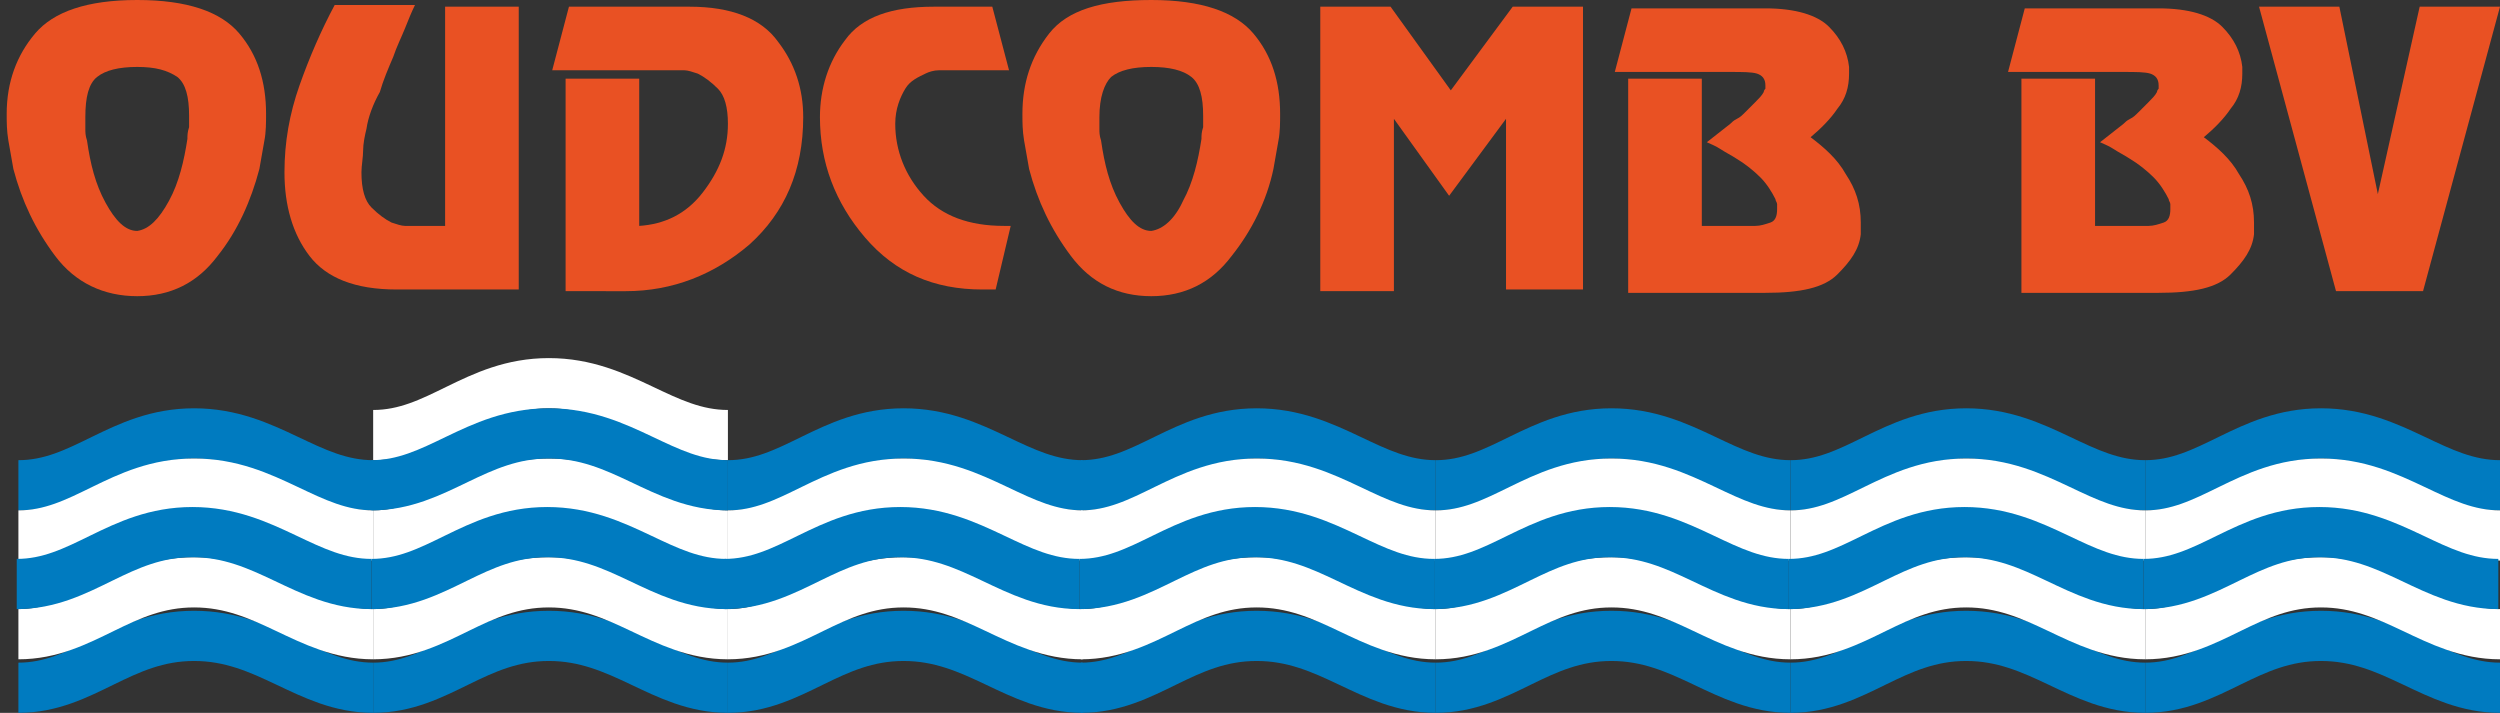 <?xml version="1.0" encoding="utf-8"?>
<!-- Generator: Adobe Illustrator 21.0.2, SVG Export Plug-In . SVG Version: 6.00 Build 0)  -->
<svg version="1.1" xmlns="http://www.w3.org/2000/svg" xmlns:xlink="http://www.w3.org/1999/xlink" x="0px" y="0px"
	 viewBox="0 0 149.4 42.6" style="enable-background:new 0 0 149.4 42.6;" xml:space="preserve">
<rect x="0" y="0" width="149.4" height="42.6" fill="#333333" stroke="none"/>
<style type="text/css">
	.st0{fill:none;stroke:#007BC0;stroke-width:3;}
	.st1{fill:none;stroke:#FFFFFF;stroke-width:3;}
	.st2{fill:#E95123;}
</style>
<path d="M41.5,5.2h-0.4"/>
<path d="M38.8,5.2L38.8,5.2"/>
<g>
	<path class="st0" d="M1.1,41.1c3.9,0,6.1-3.1,10.5-3.1c4.4,0,6.8,3.1,10.7,3.1"/>
</g>
<g>
	<path class="st1" d="M1.1,37.9c3.9,0,6.1-3.1,10.5-3.1c4.4,0,6.8,3.1,10.7,3.1"/>
</g>
<g>
	<path class="st0" d="M1.1,29c3.9,0,6.1-3.1,10.5-3.1c4.4,0,6.8,3.1,10.7,3.1"/>
</g>
<g>
	<path class="st1" d="M1.1,32c3.9,0,6.1-3.1,10.5-3.1c4.4,0,6.8,3.1,10.7,3.1"/>
</g>
<g>
	<path class="st0" d="M1,34.9c3.9,0,6.1-3.1,10.5-3.1s6.8,3.1,10.7,3.1"/>
</g>
<g>
	<path class="st0" d="M22.3,41.1c3.9,0,6.1-3.1,10.5-3.1c4.4,0,6.8,3.1,10.7,3.1"/>
</g>
<g>
	<path class="st1" d="M22.3,37.9c3.9,0,6.1-3.1,10.5-3.1c4.4,0,6.8,3.1,10.7,3.1"/>
</g>
<g>
	<path class="st1" d="M22.3,32c3.9,0,6.1-3.1,10.5-3.1c4.4,0,6.8,3.1,10.7,3.1"/>
</g>
<g>
	<path class="st0" d="M22.2,34.9c3.9,0,6.1-3.1,10.5-3.1c4.4,0,6.8,3.1,10.7,3.1"/>
</g>
<g>
	<path class="st0" d="M43.5,41.1c3.9,0,6.1-3.1,10.5-3.1c4.4,0,6.8,3.1,10.7,3.1"/>
</g>
<g>
	<path class="st1" d="M43.5,37.9c3.9,0,6.1-3.1,10.5-3.1c4.4,0,6.8,3.1,10.7,3.1"/>
</g>
<g>
	<path class="st0" d="M43.5,29c3.9,0,6.1-3.1,10.5-3.1c4.4,0,6.8,3.1,10.7,3.1"/>
</g>
<g>
	<path class="st1" d="M43.5,32c3.9,0,6.1-3.1,10.5-3.1c4.4,0,6.8,3.1,10.7,3.1"/>
</g>
<g>
	<path class="st0" d="M43.3,34.9c3.9,0,6.1-3.1,10.5-3.1c4.4,0,6.8,3.1,10.7,3.1"/>
</g>
<g>
	<path class="st0" d="M64.6,41.1c3.9,0,6.1-3.1,10.5-3.1c4.4,0,6.8,3.1,10.7,3.1"/>
</g>
<g>
	<path class="st1" d="M64.6,37.9c3.9,0,6.1-3.1,10.5-3.1c4.4,0,6.8,3.1,10.7,3.1"/>
</g>
<g>
	<path class="st0" d="M64.6,29c3.9,0,6.1-3.1,10.5-3.1c4.4,0,6.8,3.1,10.7,3.1"/>
</g>
<g>
	<path class="st1" d="M64.6,32c3.9,0,6.1-3.1,10.5-3.1c4.4,0,6.8,3.1,10.7,3.1"/>
</g>
<g>
	<path class="st0" d="M64.5,34.9c3.9,0,6.1-3.1,10.5-3.1c4.4,0,6.8,3.1,10.7,3.1"/>
</g>
<g>
	<path class="st0" d="M85.8,41.1c3.9,0,6.1-3.1,10.5-3.1c4.4,0,6.8,3.1,10.7,3.1"/>
</g>
<g>
	<path class="st1" d="M85.8,37.9c3.9,0,6.1-3.1,10.5-3.1c4.4,0,6.8,3.1,10.7,3.1"/>
</g>
<g>
	<path class="st0" d="M85.8,29c3.9,0,6.1-3.1,10.5-3.1c4.4,0,6.8,3.1,10.7,3.1"/>
</g>
<g>
	<path class="st1" d="M85.8,32c3.9,0,6.1-3.1,10.5-3.1c4.4,0,6.8,3.1,10.7,3.1"/>
</g>
<g>
	<path class="st0" d="M85.7,34.9c3.9,0,6.1-3.1,10.5-3.1c4.4,0,6.8,3.1,10.7,3.1"/>
</g>
<g>
	<path class="st0" d="M107,41.1c3.9,0,6.1-3.1,10.5-3.1c4.4,0,6.8,3.1,10.7,3.1"/>
</g>
<g>
	<path class="st1" d="M107,37.9c3.9,0,6.1-3.1,10.5-3.1c4.4,0,6.8,3.1,10.7,3.1"/>
</g>
<g>
	<path class="st0" d="M107,29c3.9,0,6.1-3.1,10.5-3.1c4.4,0,6.8,3.1,10.7,3.1"/>
</g>
<g>
	<path class="st1" d="M107,32c3.9,0,6.1-3.1,10.5-3.1c4.4,0,6.8,3.1,10.7,3.1"/>
</g>
<g>
	<path class="st0" d="M106.9,34.9c3.9,0,6.1-3.1,10.5-3.1c4.4,0,6.8,3.1,10.7,3.1"/>
</g>
<g>
	<path class="st0" d="M128.2,41.1c3.9,0,6.1-3.1,10.5-3.1c4.4,0,6.8,3.1,10.7,3.1"/>
</g>
<g>
	<path class="st1" d="M128.2,37.9c3.9,0,6.1-3.1,10.5-3.1c4.4,0,6.8,3.1,10.7,3.1"/>
</g>
<g>
	<path class="st0" d="M128.2,29c3.9,0,6.1-3.1,10.5-3.1c4.4,0,6.8,3.1,10.7,3.1"/>
</g>
<g>
	<path class="st1" d="M128.2,32c3.9,0,6.1-3.1,10.5-3.1c4.4,0,6.8,3.1,10.7,3.1"/>
</g>
<g>
	<path class="st0" d="M128.1,34.9c3.9,0,6.1-3.1,10.5-3.1c4.4,0,6.8,3.1,10.7,3.1"/>
</g>
<g>
	<path class="st1" d="M22.3,26c3.9,0,6.1-3.1,10.5-3.1c4.4,0,6.8,3.1,10.7,3.1"/>
</g>
<g>
	<path class="st0" d="M22.2,29c3.9,0,6.2-3.1,10.6-3.1c4.4,0,6.8,3.1,10.7,3.1"/>
</g>
<g>
	<path class="st2" d="M3.3,15.3c-1.2-1.6-2-3.3-2.5-5.2C0.7,9.5,0.6,9,0.5,8.4S0.4,7.3,0.4,6.8C0.4,4.9,1,3.3,2.1,2s3.1-2,6.1-2
		c3,0,5,0.7,6.1,2s1.6,2.9,1.6,4.8c0,0.5,0,1.1-0.1,1.6c-0.1,0.6-0.2,1.1-0.3,1.7C15,12,14.2,13.8,13,15.3c-1.2,1.6-2.8,2.4-4.8,2.4
		C6.2,17.7,4.5,16.9,3.3,15.3z M10.1,12c0.6-1.1,0.9-2.4,1.1-3.7c0-0.2,0-0.4,0.1-0.7c0-0.2,0-0.4,0-0.7c0-1.1-0.2-1.9-0.7-2.3
		C10,4.2,9.3,4,8.2,4C7.1,4,6.3,4.2,5.8,4.6C5.3,5,5.1,5.8,5.1,7c0,0.2,0,0.4,0,0.7c0,0.2,0,0.4,0.1,0.7c0.2,1.4,0.5,2.6,1.1,3.7
		s1.2,1.7,1.9,1.7C8.9,13.7,9.5,13.1,10.1,12z"/>
	<path class="st2" d="M30.9,17.3h-7.2c-2.5,0-4.2-0.7-5.2-2c-1-1.3-1.5-3-1.5-5c0-1.8,0.3-3.5,0.9-5.2c0.6-1.7,1.3-3.3,2.1-4.8
		l4.8,0c-0.2,0.4-0.4,0.9-0.6,1.4c-0.2,0.5-0.5,1.1-0.7,1.7c-0.3,0.7-0.6,1.4-0.8,2.1C22.3,6.2,22,7,21.9,7.7
		c-0.1,0.4-0.2,0.9-0.2,1.3s-0.1,0.9-0.1,1.3c0,1,0.2,1.7,0.6,2.1c0.4,0.4,0.8,0.7,1.2,0.9c0.3,0.1,0.6,0.2,0.8,0.2
		c0.3,0,0.5,0,0.7,0h1.7V0.4h4.4V17.3z"/>
	<path class="st2" d="M33.8,17.3V4.7h4.4v8.8c1.5-0.1,2.8-0.7,3.8-2s1.5-2.6,1.5-4.1c0-1-0.2-1.7-0.6-2.1c-0.4-0.4-0.8-0.7-1.2-0.9
		c-0.3-0.1-0.6-0.2-0.8-0.2s-0.5,0-0.7,0l-7.2,0l1-3.8h7.2c2.5,0,4.3,0.7,5.3,2.1C47.5,3.8,48,5.3,48,7c0,3.2-1.1,5.7-3.2,7.6
		c-2.1,1.8-4.6,2.8-7.4,2.8H33.8z"/>
	<path class="st2" d="M59.5,17.3h-0.8c-2.9,0-5.2-1-7-3.1C49.9,12.1,49,9.7,49,7c0-1.7,0.5-3.3,1.5-4.6c1-1.4,2.8-2,5.3-2l3.5,0
		l1,3.8h-3.5c-0.2,0-0.4,0-0.7,0s-0.6,0.1-0.8,0.2c-0.4,0.2-0.9,0.4-1.2,0.9s-0.6,1.2-0.6,2.1c0,1.6,0.6,3.1,1.7,4.3
		c1.1,1.2,2.7,1.8,4.8,1.8c0,0,0.1,0,0.1,0s0.1,0,0.1,0c0,0,0.1,0,0.1,0s0.1,0,0.1,0L59.5,17.3z"/>
	<path class="st2" d="M64,15.3c-1.2-1.6-2-3.3-2.5-5.2c-0.1-0.6-0.2-1.1-0.3-1.7s-0.1-1.1-0.1-1.6c0-1.8,0.5-3.4,1.6-4.8
		s3.1-2,6.1-2c3,0,5,0.7,6.1,2s1.6,2.9,1.6,4.8c0,0.5,0,1.1-0.1,1.6c-0.1,0.6-0.2,1.1-0.3,1.7c-0.4,1.9-1.3,3.7-2.5,5.2
		c-1.2,1.6-2.8,2.4-4.8,2.4C66.8,17.7,65.2,16.9,64,15.3z M70.7,12c0.6-1.1,0.9-2.4,1.1-3.7c0-0.2,0-0.4,0.1-0.7c0-0.2,0-0.4,0-0.7
		c0-1.1-0.2-1.9-0.7-2.3C70.7,4.2,69.9,4,68.8,4c-1.1,0-1.9,0.2-2.4,0.6C66,5,65.7,5.8,65.7,7c0,0.2,0,0.4,0,0.7
		c0,0.2,0,0.4,0.1,0.7c0.2,1.4,0.5,2.6,1.1,3.7s1.2,1.7,1.9,1.7C69.5,13.7,70.2,13.1,70.7,12z"/>
	<path class="st2" d="M94.4,17.3h-4.4V7.1h0l-3.4,4.6l-3.3-4.6h0v10.3h-4.4v-17h4.2l3.6,5l3.7-5h4.2V17.3z"/>
	<path class="st2" d="M97.3,17.3V4.7h4.4v8.8h2.6c0.1,0,0.2,0,0.3,0s0.2,0,0.3,0c0.3,0,0.6-0.1,0.9-0.2c0.3-0.1,0.4-0.4,0.4-0.8
		c0-0.1,0-0.2,0-0.3c0-0.1-0.1-0.2-0.1-0.3c-0.2-0.4-0.5-0.9-0.9-1.3c-0.4-0.4-0.9-0.8-1.4-1.1c-0.3-0.2-0.7-0.4-1-0.6
		c-0.3-0.2-0.6-0.3-0.8-0.4l1.4-1.1c0.1-0.1,0.2-0.2,0.4-0.3c0.2-0.1,0.3-0.2,0.5-0.4c0.2-0.2,0.4-0.4,0.6-0.6
		c0.2-0.2,0.4-0.4,0.5-0.6c0-0.1,0.1-0.2,0.1-0.2c0-0.1,0-0.2,0-0.2c0-0.4-0.2-0.6-0.5-0.7c-0.3-0.1-0.9-0.1-1.6-0.1l-6.9,0l1-3.8h8
		c1.8,0,3.1,0.4,3.8,1.1s1.1,1.5,1.2,2.4c0,0.1,0,0.2,0,0.2s0,0.2,0,0.2c0,0.8-0.2,1.5-0.7,2.1c-0.4,0.6-1,1.2-1.6,1.7
		c0.8,0.6,1.6,1.3,2.1,2.2c0.6,0.9,0.9,1.8,0.9,2.9c0,0.1,0,0.2,0,0.3s0,0.2,0,0.4c-0.1,0.9-0.6,1.6-1.4,2.4s-2.2,1.1-4.3,1.1H97.3z
		"/>
	<path class="st2" d="M120.8,17.3V4.7h4.4v8.8h2.6c0.1,0,0.2,0,0.3,0s0.2,0,0.3,0c0.3,0,0.6-0.1,0.9-0.2c0.3-0.1,0.4-0.4,0.4-0.8
		c0-0.1,0-0.2,0-0.3c0-0.1-0.1-0.2-0.1-0.3c-0.2-0.4-0.5-0.9-0.9-1.3c-0.4-0.4-0.9-0.8-1.4-1.1c-0.3-0.2-0.7-0.4-1-0.6
		c-0.3-0.2-0.6-0.3-0.8-0.4l1.4-1.1c0.1-0.1,0.2-0.2,0.4-0.3c0.2-0.1,0.3-0.2,0.5-0.4c0.2-0.2,0.4-0.4,0.6-0.6
		c0.2-0.2,0.4-0.4,0.5-0.6c0-0.1,0.1-0.2,0.1-0.2c0-0.1,0-0.2,0-0.2c0-0.4-0.2-0.6-0.5-0.7c-0.3-0.1-0.9-0.1-1.6-0.1l-6.9,0l1-3.8h8
		c1.8,0,3.1,0.4,3.8,1.1s1.1,1.5,1.2,2.4c0,0.1,0,0.2,0,0.2s0,0.2,0,0.2c0,0.8-0.2,1.5-0.7,2.1c-0.4,0.6-1,1.2-1.6,1.7
		c0.8,0.6,1.6,1.3,2.1,2.2c0.6,0.9,0.9,1.8,0.9,2.9c0,0.1,0,0.2,0,0.3s0,0.2,0,0.4c-0.1,0.9-0.6,1.6-1.4,2.4s-2.2,1.1-4.3,1.1H120.8
		z"/>
	<path class="st2" d="M142.1,11.6L142.1,11.6l2.5-11.2h4.8l-4.6,17h-5.2l-4.6-17h4.8L142.1,11.6z"/>
</g>
</svg>
